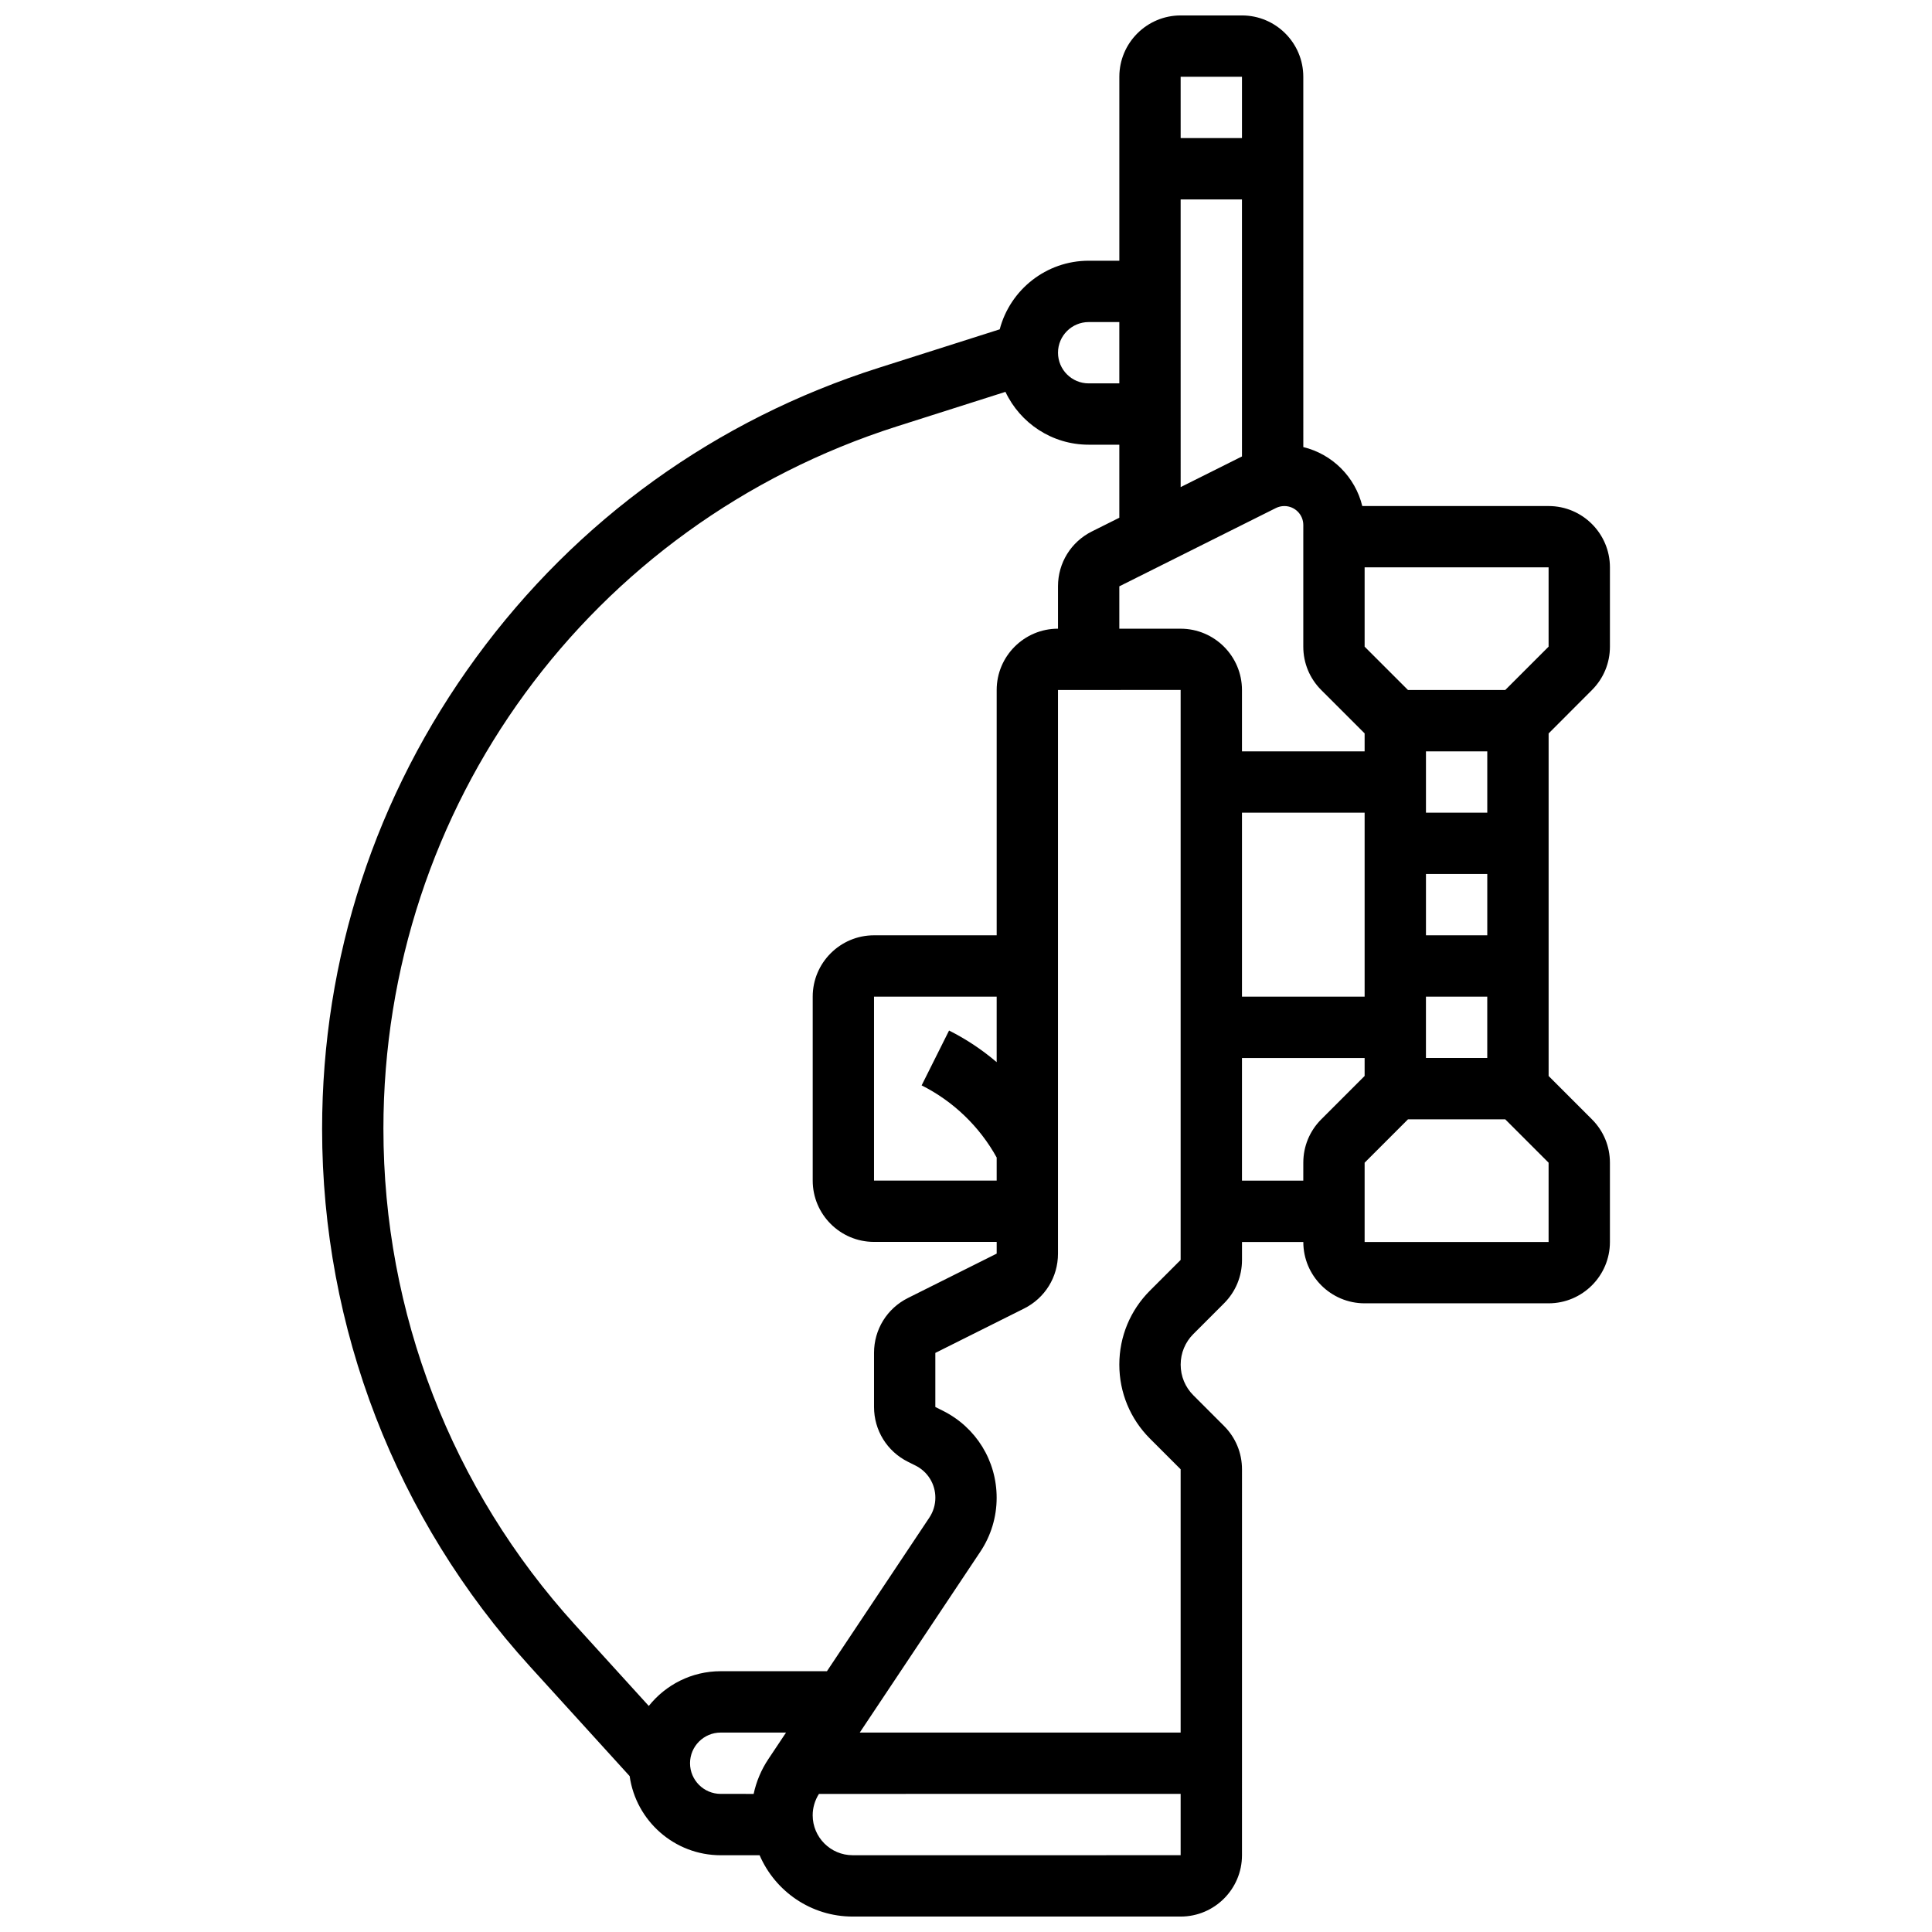 <?xml version="1.0" encoding="UTF-8"?>
<!-- Uploaded to: ICON Repo, www.iconrepo.com, Generator: ICON Repo Mixer Tools -->
<svg width="800px" height="800px" version="1.1" viewBox="144 144 512 512" xmlns="http://www.w3.org/2000/svg">
 <defs>
  <clipPath id="a">
   <path d="m229 148.09h342v503.81h-342z"/>
  </clipPath>
 </defs>
 <g clip-path="url(#a)">
  <path d="m565.89 326.86c3.07-3.07 4.758-7.152 4.758-11.492v-21.012c0-8.961-7.293-16.25-16.25-16.25h-49.379c-1.871-7.699-7.93-13.754-15.629-15.629l-0.004-98.137c0-8.961-7.293-16.25-16.25-16.25h-16.25c-8.961 0-16.25 7.293-16.25 16.25v48.754h-8.125c-11.301 0-20.828 7.731-23.578 18.18l-32.082 10.207c-43.098 13.711-79.988 40.258-106.68 76.766-26.699 36.516-40.812 79.719-40.812 124.95 0 52.77 19.551 103.34 55.047 142.39l26.457 29.102c1.664 11.832 11.852 20.969 24.137 20.969h10.305c4.117 9.551 13.617 16.25 24.66 16.25h86.922c8.961 0 16.25-7.293 16.25-16.25l0.004-102.27c0-4.34-1.691-8.422-4.762-11.492l-8.125-8.125c-2.172-2.172-3.367-5.059-3.367-8.125 0-3.07 1.195-5.957 3.367-8.125l8.129-8.129c3.07-3.07 4.758-7.152 4.758-11.492v-4.758h16.25c0 8.961 7.293 16.25 16.25 16.25h48.754c8.961 0 16.25-7.293 16.25-16.25v-21.012c0-4.34-1.691-8.422-4.762-11.492l-11.484-11.492v-90.777zm-11.496-11.488-11.492 11.488h-25.77l-11.492-11.488v-21.016h48.754zm-81.258 43.992h32.504v48.754h-32.504zm65.008 32.504h-16.25v-16.25h16.25zm0-32.504h-16.25v-16.25h16.25zm-16.254 48.758h16.25v16.25h-16.25zm-48.754-143.16-16.25 8.125-0.004-76.238h16.25zm0-100.62v16.25h-16.25l-0.004-16.25zm-40.629 65.008h8.125v16.25h-8.125c-4.481 0-8.125-3.644-8.125-8.125-0.004-4.477 3.644-8.125 8.125-8.125zm-186.9 213.84c0-85.469 54.723-160.3 136.17-186.22l28.676-9.125c3.902 8.27 12.32 14.004 22.055 14.004h8.125v19.355l-7.269 3.633c-5.539 2.769-8.984 8.34-8.984 14.535v11.234c-8.961 0-16.25 7.293-16.25 16.25v65.008h-32.504c-8.961 0-16.25 7.293-16.25 16.25v48.754c0 8.961 7.293 16.25 16.25 16.25h32.504v3.106l-23.52 11.762c-5.539 2.769-8.984 8.34-8.984 14.535v14.332c0 6.195 3.441 11.766 8.984 14.535l2.004 1c3.246 1.625 5.266 4.887 5.266 8.52 0 1.887-0.555 3.715-1.598 5.281l-27.133 40.699h-28.152c-7.711 0-14.59 3.602-19.062 9.207l-19.504-21.453c-32.773-36.047-50.82-82.734-50.82-131.45zm162.52-17.707c-3.844-3.285-8.082-6.109-12.617-8.379l-7.269 14.535c8.367 4.184 15.371 10.93 19.887 19.113v6.121h-32.504v-48.754h32.504zm-81.262 185.79c0-4.481 3.644-8.125 8.125-8.125h17.32l-4.688 7.031c-1.883 2.824-3.195 5.949-3.898 9.223l-8.73-0.004c-4.481 0-8.129-3.644-8.129-8.125zm43.09 24.379c-5.836 0-10.586-4.75-10.586-10.586 0-2.016 0.582-3.965 1.66-5.664l95.852-0.004v16.25zm86.926-308.79v151.03l-8.125 8.125c-5.238 5.238-8.125 12.207-8.125 19.617 0 7.41 2.887 14.375 8.125 19.617l8.125 8.125v69.773h-85.039l31.953-47.93c2.832-4.25 4.328-9.191 4.328-14.297 0-9.828-5.461-18.66-14.246-23.055l-2.004-1v-14.332l23.52-11.762c5.539-2.769 8.984-8.34 8.984-14.535v-149.38l32.504-0.012v0.012zm0-16.25h-16.25v-11.23l41.488-20.742c0.695-0.348 1.469-0.531 2.246-0.531 2.769 0 5.023 2.254 5.023 5.023l-0.004 3.102v29.141c0 4.34 1.691 8.422 4.762 11.492l11.492 11.488v4.762h-32.504v-16.25c0-8.965-7.293-16.254-16.254-16.254zm37.266 130.02c-3.07 3.07-4.758 7.152-4.758 11.492l-0.004 4.758h-16.25v-32.504h32.504v4.762zm60.246 32.504h-48.754v-21.012l11.492-11.492h25.77l11.492 11.492z"/>
 </g>
</svg>